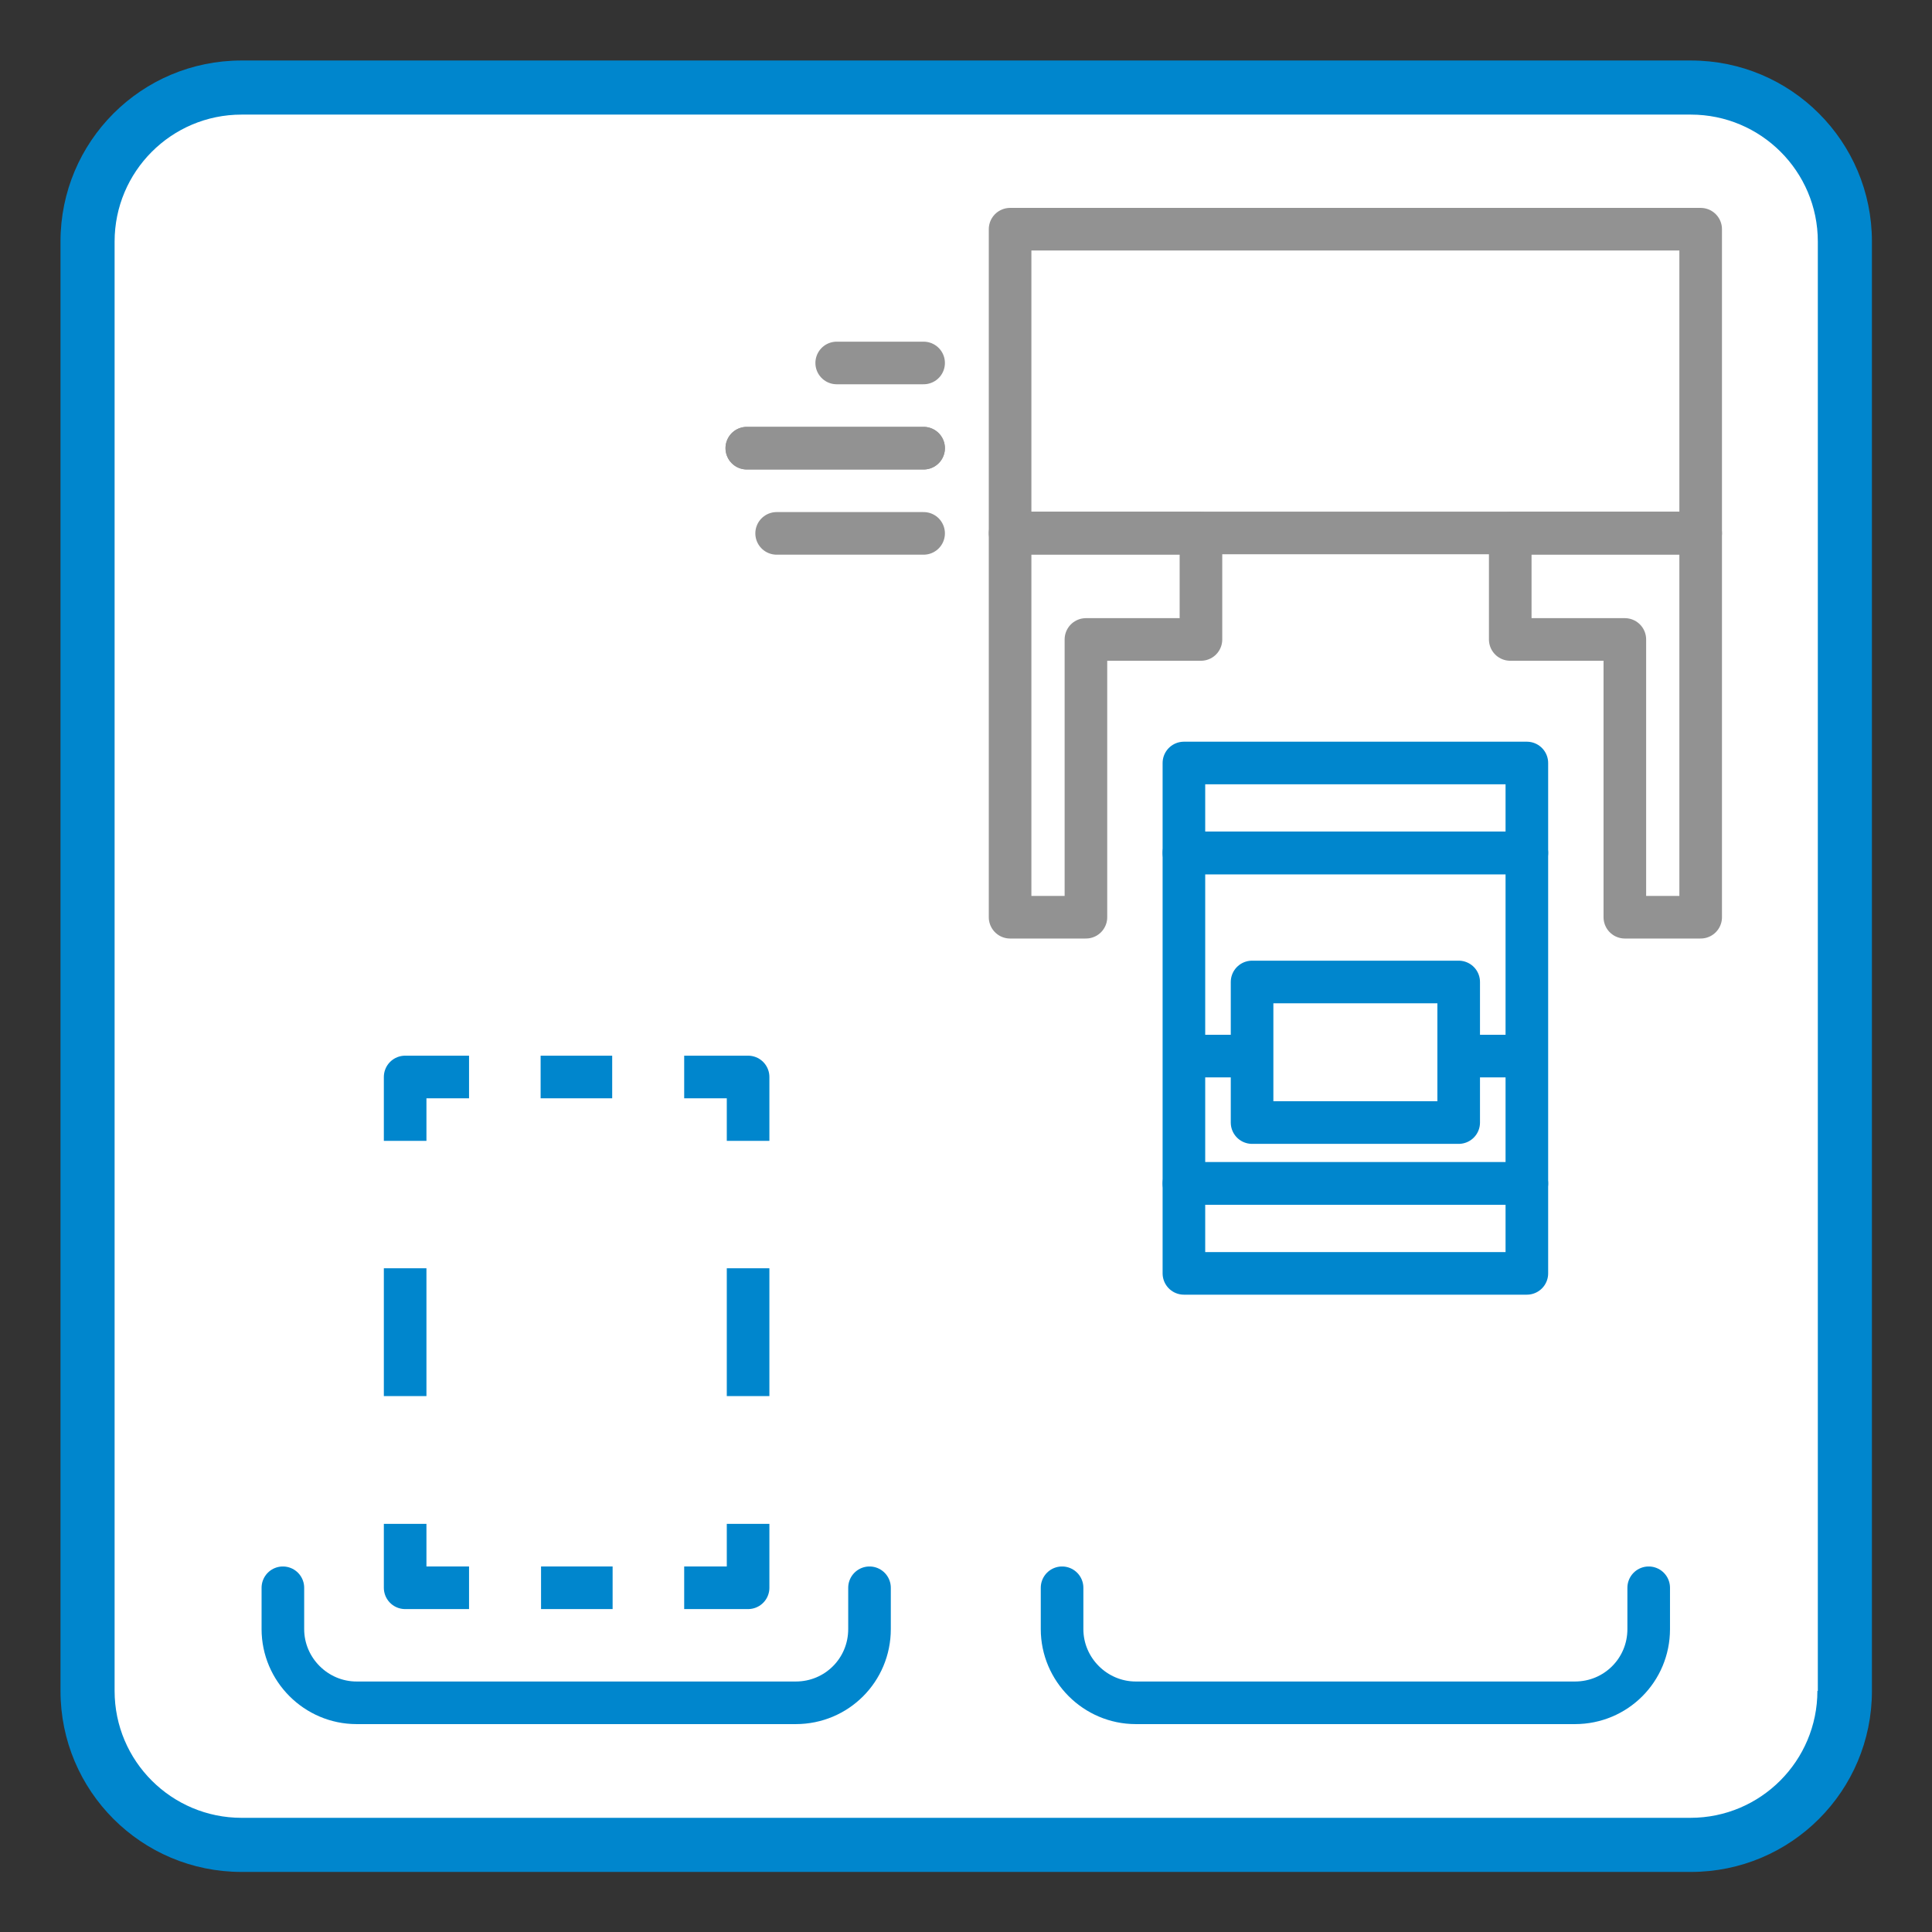 <?xml version="1.0" encoding="UTF-8"?>
<svg xmlns="http://www.w3.org/2000/svg" id="LAYER_x5F_ALL" version="1.1" viewBox="0 0 45.35 45.35">
  <rect x="0" y="0" width="45.35" height="45.35" fill="#333333" stroke="none"/>
  <defs>
    <style>
      .st0 {
        fill: #0086cd;
      }

      .st1 {
        stroke: #929292;
      }

      .st1, .st2, .st3, .st4, .st5, .st6, .st7 {
        fill: none;
      }

      .st1, .st2, .st4 {
        stroke-linecap: round;
      }

      .st1, .st2, .st5, .st6, .st7 {
        stroke-linejoin: round;
      }

      .st2, .st4, .st5, .st6, .st7 {
        stroke: #0086cd;
      }

      .st8 {
        fill: #fff;
      }

      .st4 {
        stroke-miterlimit: 10;
      }

      .st5 {
        stroke-dasharray: 3 3;
      }

      .st7 {
        stroke-dasharray: 1.68 1.68;
      }
    </style>
  </defs>
  <rect class="st8" x="2.01" y="2.01" width="41.33" height="41.33" rx="3.86" ry="3.86"></rect>
  <path class="st6" d="M22.63,39.26"></path>
  <path class="st6" d="M32.11,39.26"></path>
  <path class="st6" d="M32.82,21.48"></path>
  <path class="st2" d="M6.85,30.41"></path>
  <line class="st1" x1="21.68" y1="10.52" x2="17.53" y2="10.52"></line>
  <line class="st1" x1="21.68" y1="10.52" x2="17.53" y2="10.52"></line>
  <line class="st1" x1="21.68" y1="8.52" x2="19.64" y2="8.52"></line>
  <line class="st1" x1="21.68" y1="12.52" x2="18.23" y2="12.52"></line>
  <polygon class="st1" points="28.19 12.52 25.49 12.52 23.71 12.52 23.71 14.01 23.71 21.53 25.49 21.53 25.49 15.01 28.19 15.01 28.19 12.52"></polygon>
  <polygon class="st1" points="38.14 12.52 35.45 12.52 35.45 15.01 38.14 15.01 38.14 21.53 39.92 21.53 39.92 14.01 39.92 12.52 38.14 12.52"></polygon>
  <rect class="st1" x="23.71" y="5.38" width="16.21" height="7.13"></rect>
  <g>
    <path class="st6" d="M33.58,20.38"></path>
    <rect class="st6" x="27.79" y="27.78" width="8.05" height="2.11"></rect>
    <rect class="st6" x="27.79" y="17.91" width="8.05" height="2.11"></rect>
    <line class="st6" x1="28.05" y1="20.02" x2="35.59" y2="20.02"></line>
    <g>
      <path class="st6" d="M35.59,23.9"></path>
      <path class="st6" d="M28.05,23.9"></path>
    </g>
    <g>
      <path class="st6" d="M35.59,25.31"></path>
      <path class="st6" d="M28.05,25.31"></path>
    </g>
    <line class="st6" x1="28.05" y1="27.78" x2="35.59" y2="27.78"></line>
    <rect class="st6" x="29.39" y="23.05" width="4.85" height="3.3"></rect>
    <line class="st6" x1="34.24" y1="24.79" x2="35.84" y2="24.79"></line>
    <line class="st6" x1="29.39" y1="24.79" x2="27.79" y2="24.79"></line>
    <rect class="st6" x="27.79" y="20.02" width="8.05" height="7.76"></rect>
  </g>
  <path class="st0" d="M39.69,1.42H5.67C3.32,1.42,1.42,3.32,1.42,5.67v34.02c0,2.35,1.9,4.25,4.25,4.25h34.02c2.35,0,4.25-1.9,4.25-4.25V5.67c0-2.35-1.9-4.25-4.25-4.25ZM42.66,39.69c0,1.64-1.33,2.98-2.98,2.98H5.67c-1.64,0-2.98-1.33-2.98-2.98V5.67c0-1.64,1.33-2.98,2.98-2.98h34.02c1.64,0,2.98,1.33,2.98,2.98v34.02Z"></path>
  <path class="st4" d="M6.64,37.27v.97c0,.95.78,1.73,1.73,1.73h10.31c.96,0,1.73-.77,1.73-1.73v-.97"></path>
  <path class="st4" d="M24.93,37.27v.97c0,.95.78,1.73,1.73,1.73h10.31c.96,0,1.73-.77,1.73-1.73v-.97"></path>
  <path class="st6" d="M72.95,38.89"></path>
  <g>
    <path class="st3" d="M15.3,37.62"></path>
    <g>
      <path class="st3" d="M17.31,31.27"></path>
      <path class="st3" d="M9.77,31.27"></path>
    </g>
    <g>
      <path class="st3" d="M17.31,32.68"></path>
      <path class="st3" d="M9.77,32.68"></path>
    </g>
    <g>
      <polyline class="st6" points="17.56 35.77 17.56 37.27 16.06 37.27"></polyline>
      <line class="st7" x1="14.38" y1="37.27" x2="11.85" y2="37.27"></line>
      <polyline class="st6" points="11.01 37.27 9.51 37.27 9.51 35.77"></polyline>
      <line class="st5" x1="9.51" y1="32.77" x2="9.51" y2="28.28"></line>
      <polyline class="st6" points="9.51 26.78 9.51 25.28 11.01 25.28"></polyline>
      <line class="st7" x1="12.69" y1="25.28" x2="15.22" y2="25.28"></line>
      <polyline class="st6" points="16.06 25.28 17.56 25.28 17.56 26.78"></polyline>
      <line class="st5" x1="17.56" y1="29.77" x2="17.56" y2="34.27"></line>
    </g>
  </g>
</svg>
